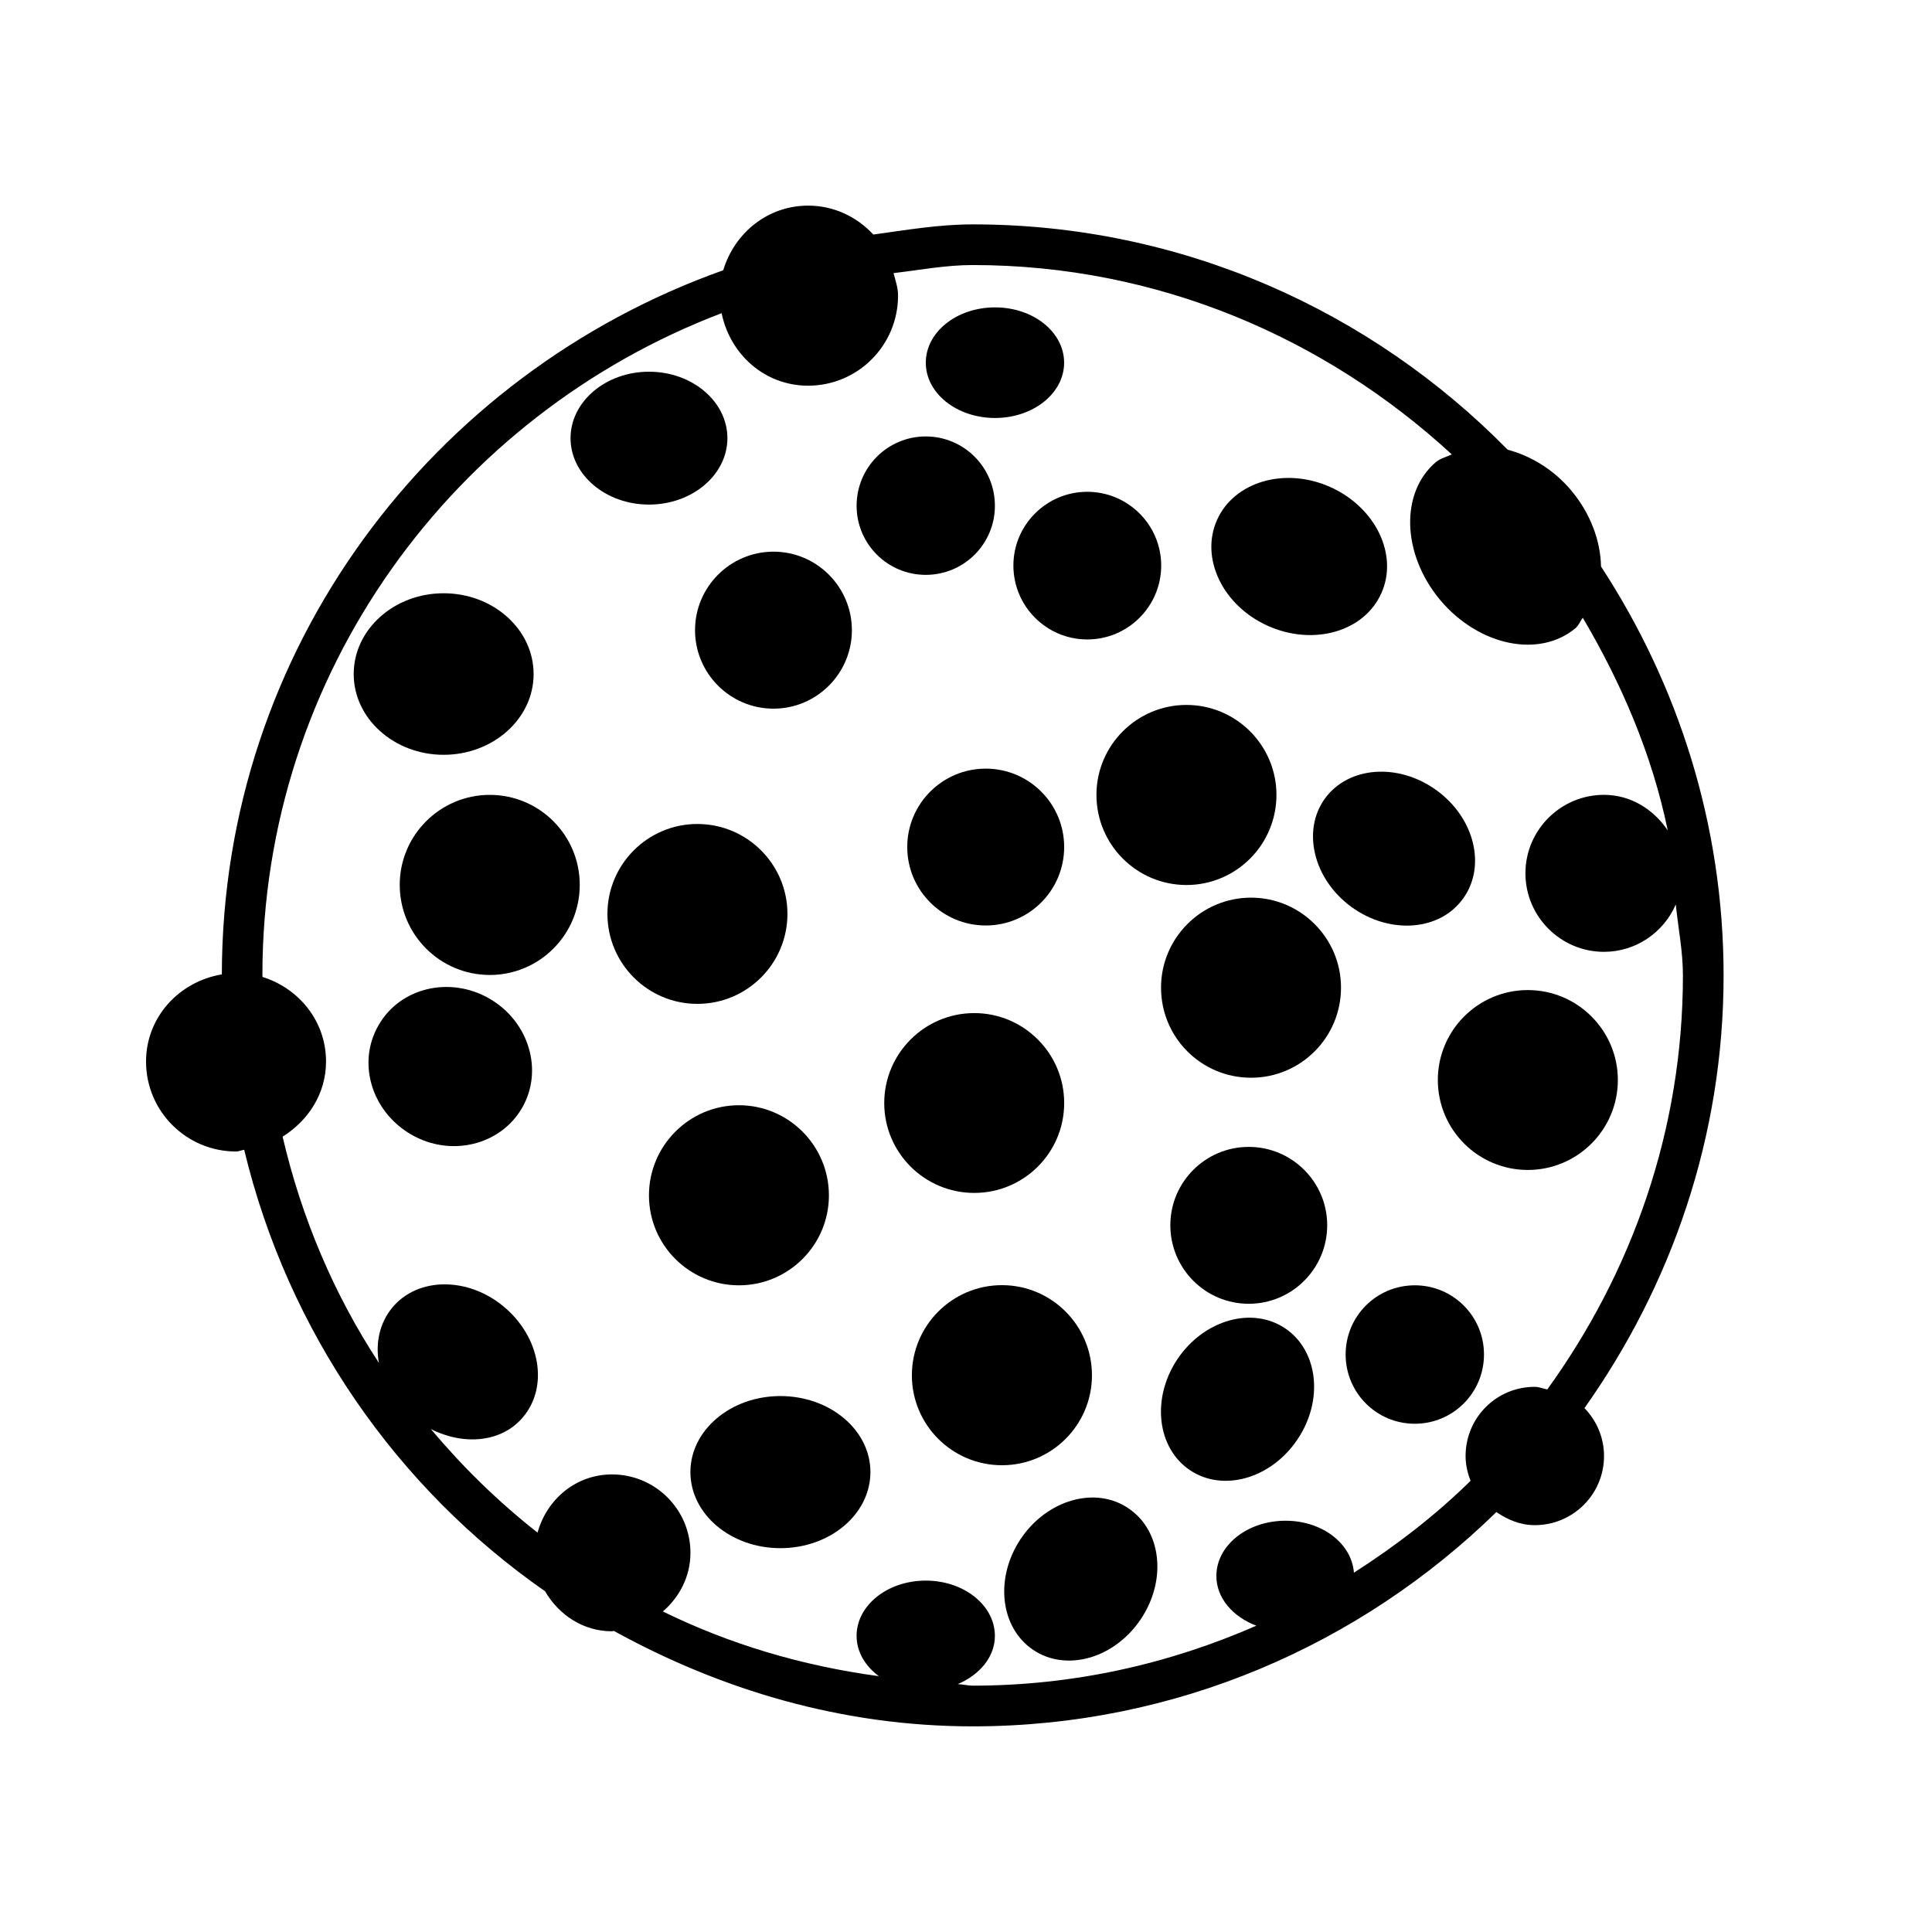 <?xml version="1.0" encoding="UTF-8"?>
<!-- Uploaded to: ICON Repo, www.iconrepo.com, Generator: ICON Repo Mixer Tools -->
<svg fill="#000000" width="800px" height="800px" version="1.1" viewBox="144 144 512 512" xmlns="http://www.w3.org/2000/svg">
 <g>
  <path d="m600.77 402.49c0-39.992-12.09-77.133-32.484-108.36-0.117-6.707-2.727-13.98-7.894-20.156-4.766-5.652-10.82-9.199-16.844-10.793-36.121-36.766-86.27-59.719-141.76-59.719-9.02 0-17.633 1.508-26.344 2.695-4.332-4.672-10.418-7.664-17.281-7.664-10.777 0-19.543 7.309-22.5 17.129-77.082 27.398-132.77 100.26-132.87 186.6-11.289 1.891-20.09 11.277-20.09 23.105 0 13.164 10.691 23.832 23.855 23.832 0.766 0 1.438-0.363 2.156-0.453 11.578 48.129 40.301 89.543 79.742 117 3.613 6.227 10.051 10.605 17.734 10.605 0.168 0 0.316-0.102 0.484-0.102 28.391 15.629 60.477 25.293 95.121 25.293 53.984 0 102.88-21.766 138.76-56.785 2.961 2.004 6.309 3.465 10.172 3.465 10.121 0 18.355-8.168 18.355-18.324 0-4.949-2.004-9.418-5.184-12.695 23.016-32.492 36.871-71.898 36.871-114.67zm-202.95 187.82c5.758-2.457 9.836-7.164 9.836-12.781 0-8.098-8.195-14.652-18.32-14.652-10.137 0-18.332 6.555-18.332 14.652 0 4.254 2.309 8 5.906 10.676-20.305-2.734-39.508-8.453-57.242-17.148 4.402-3.809 7.309-9.281 7.309-15.559 0-11.453-9.32-20.762-20.793-20.762-9.566 0-17.301 6.609-19.723 15.426-10.387-8.148-19.789-17.348-28.285-27.453 8.762 4.438 18.801 3.582 24.453-3.18 6.812-8.098 4.543-21.145-5.039-29.188-9.516-8-22.812-7.969-29.574 0.125-3.41 4.086-4.543 9.387-3.613 14.691-11.859-18.066-20.461-38.289-25.508-59.934 6.762-4.223 11.508-11.355 11.508-19.906 0-10.676-7.16-19.387-16.832-22.418 0-0.145-0.031-0.266-0.031-0.418 0-80.277 50.785-148.5 121.7-175.49 2.223 10.906 11.41 19.219 22.918 19.219 13.145 0 23.836-10.656 23.836-23.891 0-2.086-0.691-4.016-1.203-5.941 6.992-0.816 13.801-2.141 20.992-2.141 49.062 0 93.41 19.305 126.96 50.184-1.406 0.672-2.949 1.004-4.168 1.996-9.582 8.09-9.07 24.441 1.109 36.617 10.219 12.125 26.207 15.457 35.812 7.461 0.887-0.734 1.254-1.875 1.961-2.781 10.219 17.348 18.32 36.066 22.516 56.348-3.727-5.523-9.738-9.422-16.906-9.422-11.473 0-20.812 9.336-20.812 20.793s9.34 20.812 20.812 20.812c8.523 0 15.844-5.184 19.035-12.543 0.637 6.273 1.891 12.359 1.891 18.785 0 41.039-13.562 78.734-35.945 109.73-1.125-0.207-2.16-0.691-3.332-0.691-10.141 0-18.32 8.176-18.32 18.332 0 2.344 0.523 4.516 1.32 6.574-9.344 9.191-19.805 17.23-30.91 24.344-0.59-7.691-8.348-13.766-18.121-13.766-10.121 0-18.332 6.523-18.332 14.652 0 5.856 4.379 10.82 10.59 13.164-23.07 10.117-48.426 15.891-75.16 15.891-1.352 0-2.613-0.371-3.961-0.402z"/>
  <path d="m426.02 436.32c0-13.156-10.691-23.84-23.836-23.84-13.145 0-23.852 10.688-23.852 23.84 0 13.176 10.707 23.816 23.852 23.816 13.145 0 23.836-10.637 23.836-23.816z"/>
  <path d="m433.38 508.47c0-13.195-10.688-23.891-23.852-23.891-13.164 0-23.871 10.695-23.871 23.891 0 13.164 10.707 23.832 23.871 23.832 13.168 0 23.852-10.668 23.852-23.832z"/>
  <path d="m350.8 513.97c-13.129 0-23.836 9.012-23.836 20.141 0 11.16 10.707 20.172 23.836 20.172 13.18 0 23.871-9.012 23.871-20.172 0-11.125-10.691-20.141-23.871-20.141z"/>
  <path d="m495.13 355.6c-6.191 8.543-3.043 21.434 7.039 28.773 10.121 7.324 23.336 6.394 29.539-2.207 6.223-8.531 3.094-21.426-7.023-28.738-10.117-7.344-23.328-6.356-29.555 2.172z"/>
  <path d="m487.81 525.51c7.008-10.352 5.566-23.539-3.215-29.473-8.766-5.906-21.512-2.281-28.52 8.082-6.977 10.375-5.508 23.547 3.231 29.461 8.762 5.93 21.523 2.301 28.504-8.07z"/>
  <path d="m414.54 551.76c-6.977 10.375-5.523 23.559 3.246 29.461 8.746 5.926 21.52 2.312 28.492-8.062 7.008-10.363 5.566-23.539-3.234-29.441-8.73-5.945-21.512-2.312-28.504 8.043z"/>
  <path d="m480.09 309.9c12.066 5.352 25.461 1.477 29.992-8.711 4.551-10.156-1.535-22.754-13.578-28.137-11.996-5.352-25.461-1.422-29.992 8.766-4.519 10.152 1.566 22.75 13.578 28.082z"/>
  <path d="m336.77 260.12c0-9.688-9.301-17.613-20.777-17.613-11.473 0-20.793 7.926-20.793 17.613s9.32 17.598 20.793 17.598c11.477 0 20.777-7.91 20.777-17.598z"/>
  <path d="m363.67 460.79c0-13.184-10.707-23.891-23.836-23.891-13.16 0-23.852 10.707-23.852 23.891 0 13.164 10.691 23.832 23.852 23.832 13.129 0 23.836-10.668 23.836-23.832z"/>
  <path d="m261.56 344.03c13.164 0 23.852-9.602 23.852-21.391 0-11.828-10.688-21.418-23.852-21.418-13.129 0-23.824 9.586-23.824 21.418 0 11.781 10.695 21.391 23.824 21.391z"/>
  <path d="m352.68 386.2c0-13.164-10.707-23.836-23.867-23.836-13.148 0-23.836 10.672-23.836 23.836s10.688 23.836 23.836 23.836c13.16 0 23.867-10.672 23.867-23.836z"/>
  <path d="m525.04 430.21c0 13.164 10.672 23.84 23.852 23.84 13.148 0 23.855-10.676 23.855-23.84 0-13.145-10.707-23.832-23.855-23.832-13.18-0.004-23.852 10.684-23.852 23.832z"/>
  <path d="m434.57 354.65c0 13.215 10.707 23.887 23.852 23.887s23.852-10.672 23.852-23.887c0-13.145-10.707-23.836-23.852-23.836-13.148 0-23.852 10.691-23.852 23.836z"/>
  <path d="m475.54 429.61c13.129 0 23.84-10.637 23.84-23.891 0-13.129-10.711-23.832-23.84-23.832-13.16 0-23.852 10.699-23.852 23.832-0.004 13.258 10.688 23.891 23.852 23.891z"/>
  <path d="m273.8 354.65c-13.16 0-23.867 10.691-23.867 23.836 0 13.215 10.707 23.891 23.867 23.891 13.164 0 23.84-10.676 23.84-23.891 0-13.148-10.676-23.836-23.84-23.836z"/>
  <path d="m273.72 408.65c-10.508-6.074-23.688-2.934-29.391 7.027-5.773 9.941-1.891 22.867 8.613 28.969 10.469 6.082 23.648 2.891 29.406-7.027 5.742-9.926 1.84-22.918-8.629-28.969z"/>
  <path d="m412.56 293.87c0 10.816 8.785 19.59 19.574 19.59 10.793 0 19.594-8.766 19.594-19.59 0-10.777-8.801-19.539-19.594-19.539-10.785 0-19.574 8.762-19.574 19.539z"/>
  <path d="m328.19 311.01c0 11.453 9.32 20.793 20.793 20.793s20.777-9.34 20.777-20.793c0-11.457-9.305-20.812-20.777-20.812s-20.793 9.352-20.793 20.812z"/>
  <path d="m407.66 278.04c0-10.152-8.195-18.379-18.32-18.379-10.137 0-18.332 8.23-18.332 18.379 0 10.105 8.195 18.305 18.332 18.305 10.125 0 18.32-8.195 18.32-18.305z"/>
  <path d="m518.94 484.62c-10.156 0-18.332 8.195-18.332 18.332 0 10.148 8.176 18.355 18.332 18.355 10.137 0 18.332-8.207 18.332-18.355 0.004-10.137-8.195-18.332-18.332-18.332z"/>
  <path d="m407.7 254.77c10.121 0 18.305-6.559 18.305-14.637 0-8.148-8.184-14.672-18.305-14.672-10.156 0-18.355 6.523-18.355 14.672 0.004 8.078 8.199 14.637 18.355 14.637z"/>
  <path d="m384.43 368.47c0 11.488 9.336 20.793 20.809 20.793 11.457 0 20.777-9.305 20.777-20.793 0-11.477-9.32-20.777-20.777-20.777-11.477 0-20.809 9.301-20.809 20.777z"/>
  <path d="m474.93 447.94c-11.477 0-20.777 9.309-20.777 20.762 0 11.492 9.301 20.812 20.777 20.812 11.473 0 20.793-9.32 20.793-20.812 0-11.453-9.32-20.762-20.793-20.762z"/>
 </g>
</svg>